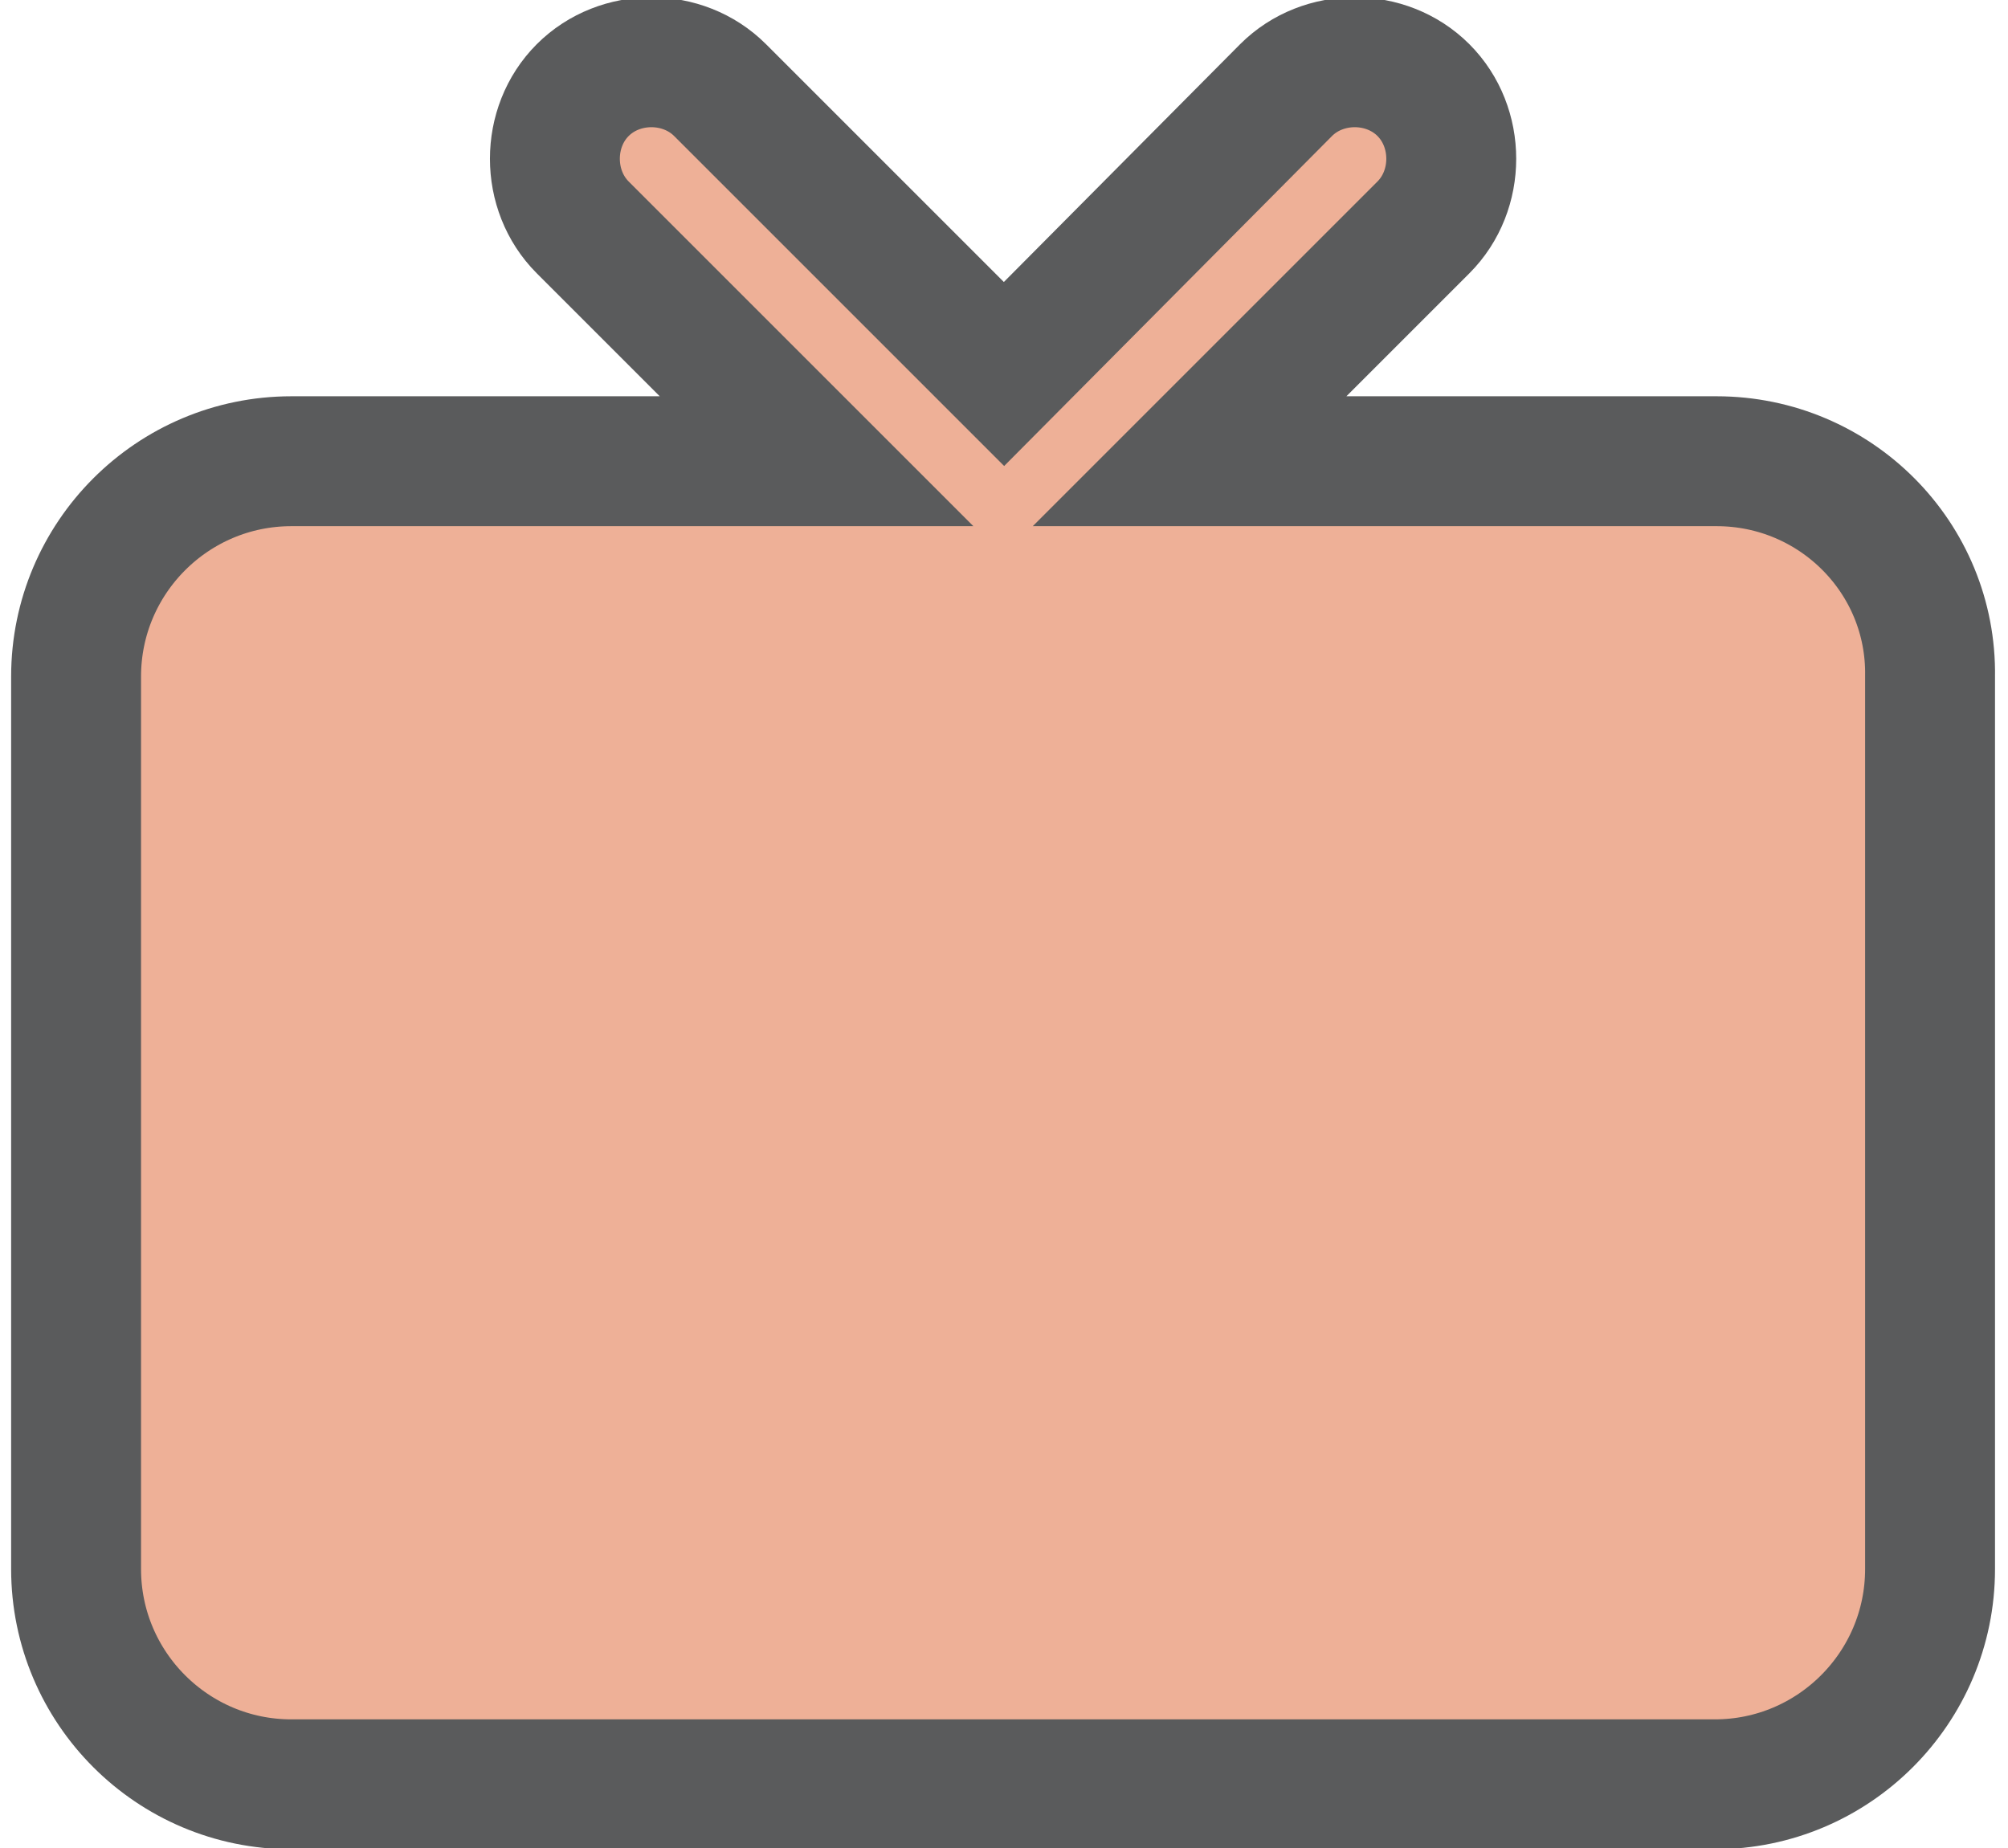 <?xml version="1.0" encoding="utf-8"?>
<!-- Generator: Adobe Illustrator 24.0.1, SVG Export Plug-In . SVG Version: 6.00 Build 0)  -->
<svg version="1.1" id="Layer_1" xmlns="http://www.w3.org/2000/svg" xmlns:xlink="http://www.w3.org/1999/xlink" x="0px" y="0px"
	 viewBox="0 0 108.2 99.6" style="enable-background:new 0 0 108.2 99.6;" xml:space="preserve">
<style type="text/css">
	.st0{fill:#EEB097;stroke:#5A5B5C;stroke-width:7;}
</style>
<g id="Group_133" transform="translate(2 98.455)">
	<path id="Path_432" class="st0" d="M90.5-73.6H62.1l12.6-12.6l0,0c2-2,2-5.4,0-7.4c0,0,0,0,0,0c-2-2-5.4-2-7.4,0c0,0,0,0,0,0
		L52.1-78.3L36.8-93.6c-2-2-5.4-2-7.4,0c0,0,0,0,0,0c-2,2-2,5.4,0,7.4c0,0,0,0,0,0l12.6,12.6H13.7c-6.4,0-11.6,5.2-11.6,11.6v48.1
		c0,6.4,5.2,11.6,11.6,11.6h76.7c6.4,0,11.6-5.2,11.6-11.6v-48.1C102.1-68.4,96.9-73.6,90.5-73.6z"/>
</g>
</svg>
